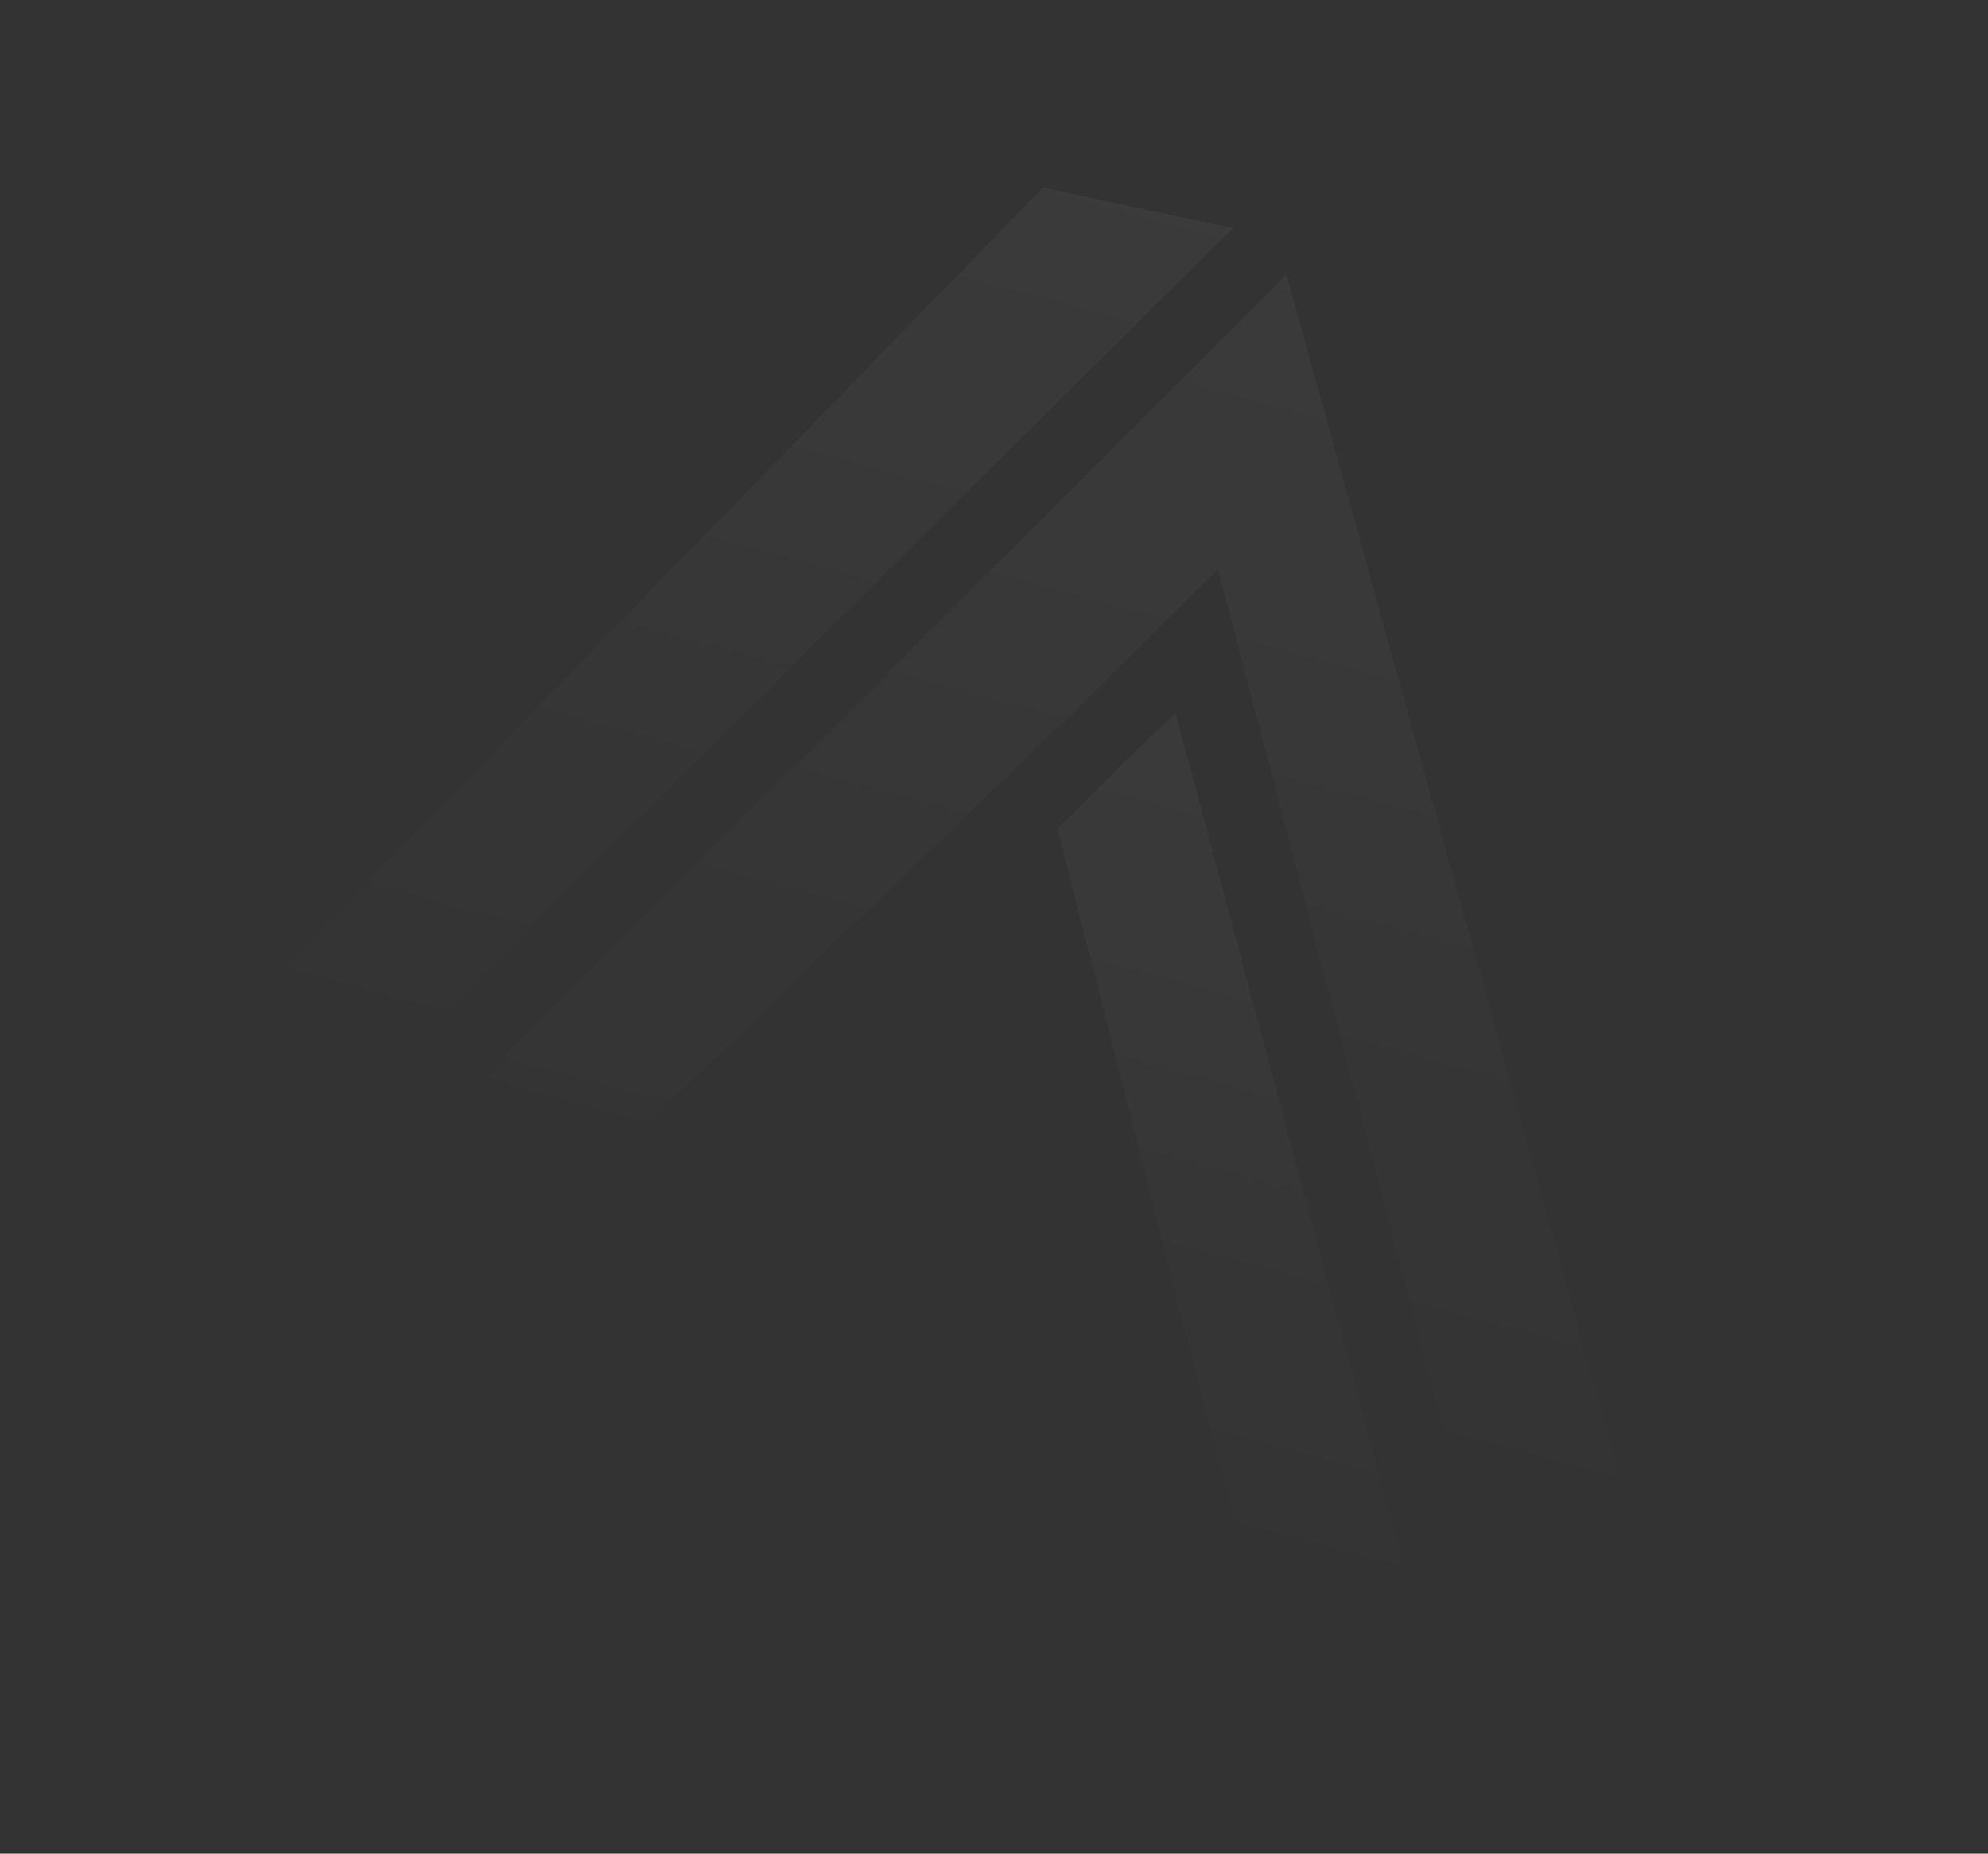 <svg width="757" height="706" viewBox="0 0 757 706" fill="none" xmlns="http://www.w3.org/2000/svg">
<rect x="0" y="0" width="757" height="706" fill="#333333" stroke="none"/>
<g opacity="0.05">
<path d="M427.744 290.669L402.671 315.637L457.61 531.636L477.877 607.999L17.614 482.872L40.691 552.787L558.643 687.252L447.653 271.519L427.744 290.669Z" fill="url(#paint0_linear_953_9889)"/>
<path d="M438.85 568.017L430.829 537.422L422.405 505.639L218.417 447.74L130.309 424.132L469.377 86.864L397.094 71.456L22.954 456.218L438.85 568.017Z" fill="url(#paint1_linear_953_9889)"/>
<path d="M228.711 422.774L246.534 427.549L408.297 271.776L463.761 216.784L584.799 678.417L633.669 623.819L489.857 104.594L184.165 410.117L228.711 422.774Z" fill="url(#paint2_linear_953_9889)"/>
</g>
<defs>
<linearGradient id="paint0_linear_953_9889" x1="377.2" y1="252.641" x2="279.622" y2="616.809" gradientUnits="userSpaceOnUse">
<stop stop-color="white" stop-opacity="0.8"/>
<stop offset="0.815" stop-color="white" stop-opacity="0"/>
</linearGradient>
<linearGradient id="paint1_linear_953_9889" x1="353.19" y1="55.732" x2="230.857" y2="512.285" gradientUnits="userSpaceOnUse">
<stop stop-color="white" stop-opacity="0.8"/>
<stop offset="0.815" stop-color="white" stop-opacity="0"/>
</linearGradient>
<linearGradient id="paint2_linear_953_9889" x1="517.433" y1="111.983" x2="380.337" y2="623.632" gradientUnits="userSpaceOnUse">
<stop stop-color="white" stop-opacity="0.8"/>
<stop offset="0.815" stop-color="white" stop-opacity="0"/>
</linearGradient>
</defs>
</svg>
